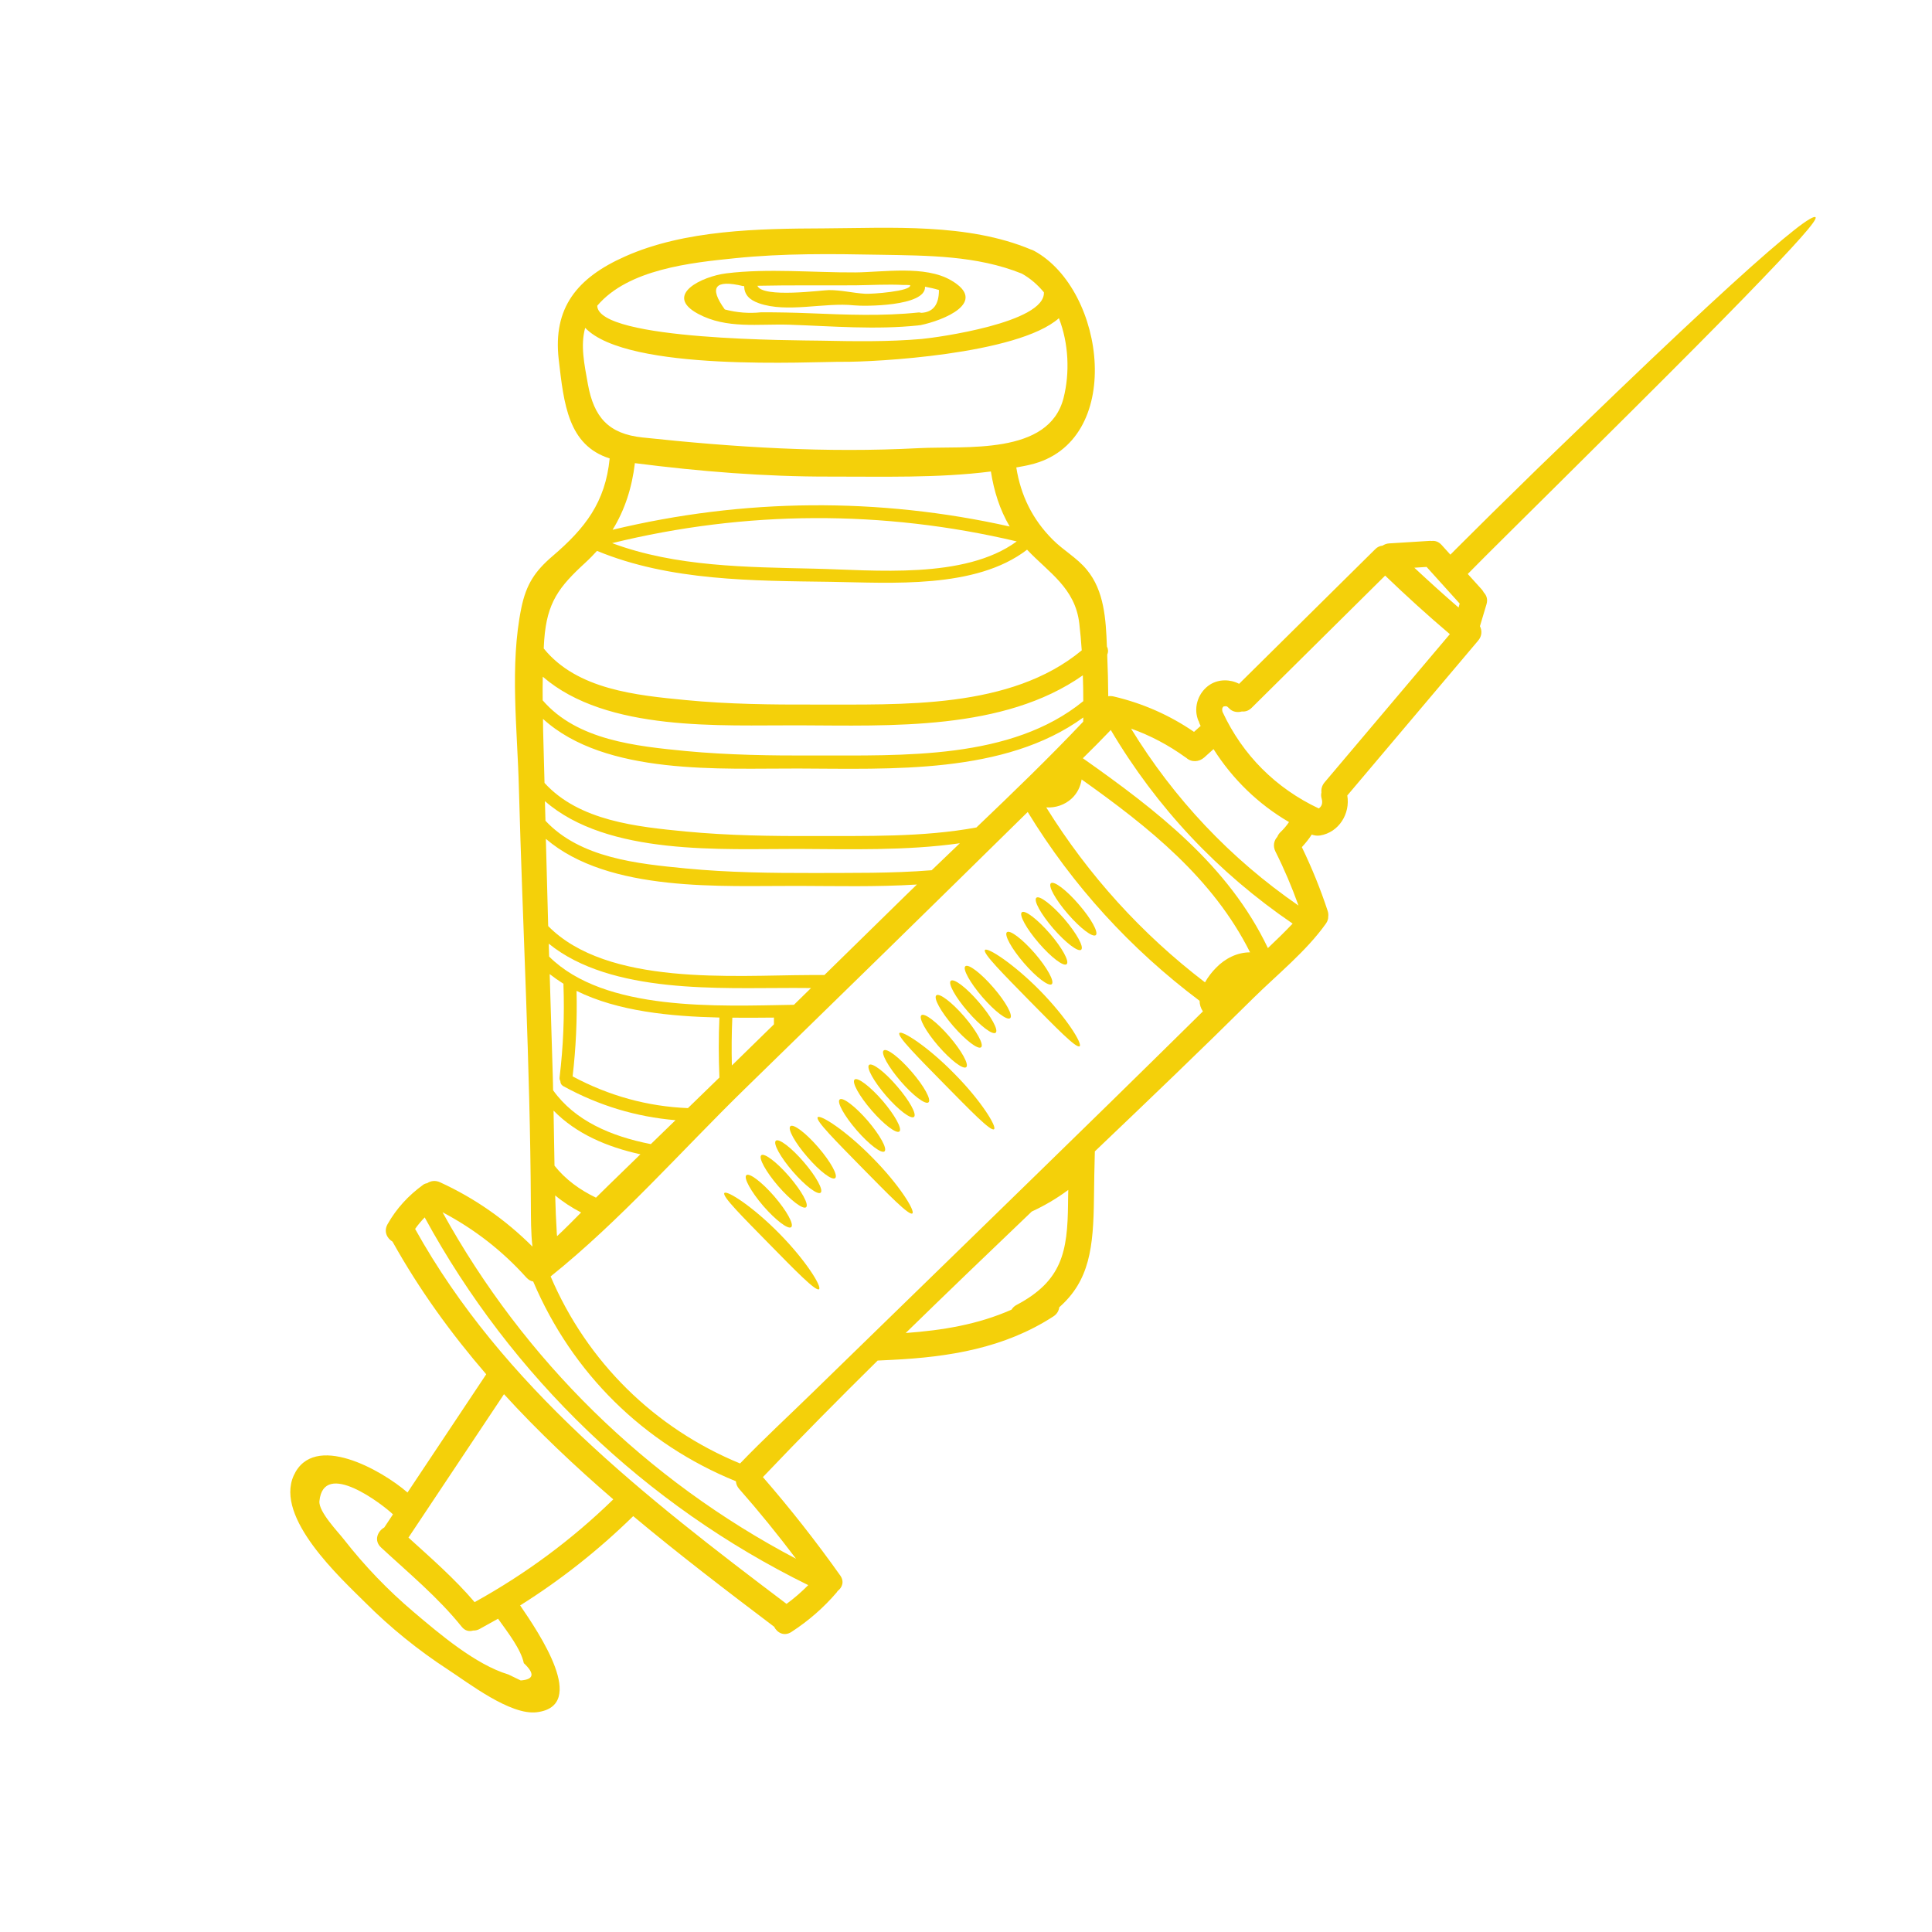 <svg xmlns="http://www.w3.org/2000/svg" xmlns:xlink="http://www.w3.org/1999/xlink" width="512" viewBox="0 0 384 384" height="512" preserveAspectRatio="xMidYMid meet"><path fill="#f4d00a" d="M 121.895 298.008 C 114.258 291.426 106.934 284.508 100.172 277.105 C 93.848 286.609 87.531 296.105 81.184 305.609 C 85.715 309.723 90.375 313.781 94.332 318.438 C 104.418 312.863 113.625 306.07 121.895 298.008 Z M 103.5 334.004 C 106.133 333.805 106.344 332.66 104.113 330.566 C 103.527 327.773 100.922 324.438 98.988 321.734 C 97.773 322.414 96.562 323.098 95.328 323.77 C 94.883 324.016 94.449 324.094 94.043 324.082 C 93.266 324.32 92.426 324.164 91.746 323.305 C 87.066 317.48 81.203 312.637 75.746 307.582 C 74.266 306.211 75.027 304.363 76.379 303.594 C 76.961 302.734 77.523 301.859 78.105 300.988 C 76.102 299.066 64.316 289.957 63.488 298.363 C 63.293 300.484 67.23 304.512 68.355 305.973 C 72.488 311.262 77.148 316.109 82.27 320.441 C 87.344 324.734 94.52 330.863 101.043 332.816 C 101.871 333.215 102.672 333.609 103.5 334.004 Z M 110.723 245.699 C 112.352 244.18 113.93 242.582 115.5 240.992 C 113.656 240.035 111.93 238.922 110.348 237.598 C 110.418 240.152 110.516 242.699 110.676 245.258 C 110.684 245.414 110.723 245.551 110.723 245.699 Z M 120.832 235.703 C 122.992 233.609 125.133 231.52 127.285 229.426 C 120.594 227.957 114.492 225.32 110.023 220.742 C 110.094 224.395 110.141 228.043 110.211 231.688 C 112.391 234.43 115.215 236.484 118.453 238.043 C 119.25 237.262 120.039 236.473 120.832 235.703 Z M 129.359 227.402 C 130.996 225.812 132.633 224.234 134.262 222.645 C 126.504 221.996 119.016 219.754 111.988 215.895 C 111.535 215.637 111.375 215.262 111.375 214.867 C 111.258 214.68 111.188 214.453 111.219 214.168 C 111.957 208.02 112.215 201.852 111.988 195.645 C 111.988 195.594 112.008 195.574 112.008 195.543 C 111.051 194.941 110.121 194.289 109.254 193.609 C 109.461 200.312 109.648 207.023 109.867 213.734 C 109.906 214.73 109.906 215.727 109.934 216.703 C 114.258 222.746 121.402 225.844 129.359 227.402 Z M 136.73 220.246 C 138.82 218.203 140.906 216.18 142.988 214.168 C 142.828 210.191 142.809 206.215 142.988 202.246 C 133.234 202.02 122.805 201.012 114.594 196.945 C 114.73 202.629 114.473 208.285 113.812 213.941 C 121.078 217.828 128.727 219.922 136.73 220.246 Z M 158.215 309.812 C 154.633 305.066 150.883 300.438 146.945 295.965 C 146.512 295.492 146.305 294.961 146.273 294.445 C 146.273 294.426 146.273 294.406 146.254 294.406 C 127.926 286.953 113.734 272.941 105.977 254.711 C 105.504 254.633 105.039 254.387 104.613 253.914 C 99.809 248.562 94.242 244.262 87.957 240.945 C 104.18 270.355 128.52 294.199 158.215 309.812 Z M 153.824 203.598 C 153.824 203.152 153.824 202.711 153.824 202.254 C 151.207 202.273 148.426 202.305 145.555 202.273 C 145.414 205.441 145.387 208.602 145.465 211.77 C 148.246 209.047 151.051 206.32 153.824 203.598 Z M 156.332 318.785 C 157.871 317.66 159.312 316.406 160.645 315.055 C 128.254 299.152 101.664 273.641 84.41 241.969 C 83.723 242.691 83.07 243.441 82.508 244.262 C 99.898 275.547 128.254 297.574 156.332 318.785 Z M 157.801 199.711 C 158.938 198.613 160.062 197.5 161.195 196.383 C 160.031 196.383 158.867 196.363 157.711 196.363 C 143.223 196.332 121.48 197.645 109.066 187.559 C 109.094 188.418 109.113 189.277 109.145 190.125 C 120.219 201.109 142.641 199.965 157.801 199.711 Z M 161.879 113.027 C 173.73 113.293 191.723 115.219 202.086 107.609 C 175.477 101.32 148.227 101.438 121.668 107.953 C 134.332 112.68 148.516 112.711 161.879 113.027 Z M 180.156 177.828 C 180.848 177.148 181.547 176.477 182.246 175.805 C 174.164 176.309 166.043 176.102 158.621 176.082 C 143.688 176.031 121.059 177.484 108.492 166.727 C 108.652 172.52 108.789 178.293 108.957 184.066 C 120.73 196.008 145.742 193.848 160.852 193.797 C 161.848 193.797 162.836 193.797 163.852 193.797 C 169.281 188.469 174.727 183.156 180.156 177.828 Z M 185.18 172.965 C 187.043 171.168 188.91 169.379 190.773 167.605 C 179.988 169.125 168.648 168.77 158.621 168.73 C 143.617 168.699 120.809 170.16 108.305 159.227 C 108.344 160.527 108.375 161.832 108.414 163.133 C 115.332 170.543 126.691 171.68 136.316 172.609 C 144.793 173.426 153.312 173.527 161.828 173.516 C 169.172 173.477 177.223 173.613 185.18 172.965 Z M 200.684 104.648 C 198.672 101.223 197.566 97.602 196.945 93.711 C 186.48 95.055 175.191 94.707 165.027 94.727 C 152.027 94.758 139.078 93.703 126.188 92.055 C 125.617 96.898 124.195 101.34 121.758 105.297 C 147.812 99.031 174.57 98.805 200.684 104.648 Z M 183.207 67.371 C 186.227 67.094 207.77 64.141 207.484 58.102 C 206.262 56.621 204.809 55.34 203.094 54.383 C 194.141 50.77 184.371 50.801 174.848 50.633 C 165.273 50.453 155.66 50.336 146.117 51.32 C 137.312 52.211 124.855 53.504 118.707 60.766 C 118.828 67.727 158.777 67.625 163.082 67.707 C 169.793 67.844 176.512 67.953 183.207 67.371 Z M 211.391 79.105 C 212.656 74.121 212.418 68.238 210.465 63.246 C 202.223 70.52 173.473 71.961 167.738 71.91 C 161.484 71.84 124.77 74.031 116.309 65.16 C 115.332 68.672 116.141 72.383 116.852 76.379 C 118.039 82.875 120.898 86.23 127.691 86.949 C 146.098 88.914 164.047 90.051 182.613 89.074 C 191.891 88.59 208.461 90.582 211.391 79.105 Z M 212.281 239.227 C 212.281 238.32 212.309 237.41 212.328 236.504 C 210.051 238.199 207.621 239.621 205.066 240.805 C 196.676 248.82 188.316 256.844 180.016 264.945 C 187.32 264.414 194.406 263.258 201.059 260.297 C 201.266 259.941 201.594 259.598 202.066 259.359 C 211.098 254.574 212.191 248.809 212.281 239.227 Z M 215.004 129.262 C 214.887 127.484 214.727 125.699 214.52 123.93 C 213.703 116.844 208.422 113.797 204.137 109.254 C 193.941 117.121 177.008 115.82 165.113 115.641 C 149.648 115.426 133.168 115.492 118.66 109.492 C 117.938 110.281 117.18 111.07 116.359 111.82 C 111.09 116.656 108.719 119.719 108.168 127.168 C 108.117 127.742 108.109 128.324 108.07 128.887 C 114.68 137.078 126.535 138.203 136.316 139.148 C 144.793 139.969 153.312 140.066 161.828 140.039 C 179.219 139.988 200.82 141.016 215.004 129.262 Z M 215.309 139.359 C 215.309 137.66 215.289 135.941 215.223 134.227 C 199.461 145.301 176.957 144.223 158.621 144.164 C 143.344 144.113 120.594 145.508 107.883 134.5 C 107.844 136.062 107.844 137.641 107.863 139.199 C 114.723 147.145 126.438 148.309 136.316 149.277 C 144.793 150.074 153.312 150.195 161.828 150.164 C 179.367 150.113 200.961 151.074 215.309 139.359 Z M 215.289 143.445 C 215.289 143.176 215.309 142.883 215.309 142.605 C 199.688 153.965 176.957 152.801 158.621 152.75 C 143.449 152.699 120.336 154.211 107.922 142.883 C 107.93 143.641 107.93 144.41 107.949 145.16 C 108.031 148.633 108.137 152.117 108.227 155.613 C 115.125 163.184 126.605 164.328 136.316 165.273 C 144.793 166.074 153.312 166.203 161.828 166.164 C 171.934 166.133 183.414 166.438 194.07 164.465 C 201.285 157.578 208.461 150.656 215.289 143.445 Z M 239.086 201.023 C 238.641 200.371 238.434 199.66 238.426 198.918 C 224.695 188.605 213.219 176.051 204.266 161.387 C 185.555 179.801 166.793 198.148 147.98 216.477 C 135.398 228.766 123.207 242.672 109.441 253.703 C 116.676 270.66 130.086 283.887 147.094 290.875 C 151.723 286.047 156.688 281.488 161.473 276.809 C 181.164 257.621 200.902 238.457 220.551 219.242 C 226.75 213.172 232.918 207.109 239.086 201.023 Z M 241.66 192.395 C 243.527 190.453 245.957 189.285 248.461 189.285 C 241.078 174.543 228.277 164.367 214.984 154.922 C 214.758 156.332 214.125 157.664 213.031 158.691 C 211.629 159.996 209.773 160.598 207.949 160.477 C 216.336 173.961 226.906 185.625 239.5 195.25 C 240.121 194.152 240.902 193.164 241.66 192.395 Z M 252.004 188.438 C 253.773 186.77 255.5 185.074 256.922 183.574 C 242.105 173.477 229.887 160.508 220.777 145.09 C 218.961 146.996 217.105 148.863 215.223 150.707 C 229.82 160.992 244.199 172.035 252.004 188.438 Z M 254.434 165.461 C 255.164 164.762 255.707 164.129 256.199 163.391 C 250.09 159.836 244.969 154.852 241.199 148.891 C 240.578 149.445 239.965 150.008 239.344 150.559 C 238.316 151.469 236.797 151.566 235.762 150.609 C 235.73 150.578 235.68 150.578 235.641 150.539 C 232.258 148.094 228.652 146.188 224.805 144.816 C 233.371 158.801 244.555 170.652 258.086 179.988 C 256.773 176.32 255.262 172.746 253.496 169.23 C 252.953 168.117 253.219 167.051 253.871 166.332 C 254 166.004 254.188 165.719 254.434 165.461 Z M 263.277 155.492 C 271.566 145.676 279.875 135.863 288.168 126.043 C 283.766 122.312 279.48 118.414 275.309 114.406 C 266.465 123.16 257.629 131.914 248.789 140.672 C 248.188 141.273 247.496 141.48 246.844 141.41 C 245.957 141.668 244.93 141.488 244.297 140.789 C 244.039 140.523 243.922 140.395 243.664 140.363 C 243.617 140.344 243.23 140.434 243.23 140.395 C 242.848 140.672 242.875 141.113 242.996 141.508 C 242.996 141.527 242.996 141.527 243.016 141.547 C 247 150.094 253.586 156.668 262.113 160.684 C 262.684 160.301 262.949 159.668 262.695 158.75 C 262.555 158.285 262.555 157.871 262.645 157.496 C 262.574 156.828 262.742 156.125 263.277 155.492 Z M 290.121 119.965 C 287.93 117.527 285.738 115.109 283.547 112.68 C 282.738 112.73 281.938 112.777 281.109 112.84 C 283.992 115.523 286.914 118.176 289.902 120.754 C 289.965 120.488 290.051 120.23 290.121 119.965 Z M 360.855 43.191 C 361.25 43.711 357.41 48.113 346.535 59.297 C 341.105 64.883 333.91 72.117 324.645 81.344 C 319.996 85.953 314.863 91.055 309.16 96.73 C 306.297 99.555 303.316 102.523 300.18 105.633 C 298.617 107.191 297.008 108.773 295.383 110.402 C 294.562 111.219 293.754 112.047 292.914 112.887 L 291.73 114.082 C 292.656 115.109 293.586 116.125 294.504 117.152 C 294.68 117.359 294.82 117.566 294.918 117.762 C 295.469 118.336 295.746 119.137 295.449 120.113 C 295.008 121.574 294.582 123.016 294.148 124.465 C 294.582 125.324 294.582 126.398 293.793 127.328 C 285.117 137.59 276.453 147.855 267.785 158.109 C 268.398 161.711 266.137 165.441 262.367 166.062 C 261.785 166.145 261.223 166.074 260.719 165.875 C 260.148 166.766 259.477 167.586 258.754 168.375 C 260.738 172.488 262.457 176.695 263.879 181.035 C 264.016 181.441 264.047 181.824 263.996 182.16 C 264.016 182.605 263.879 183.09 263.531 183.582 C 259.613 189.098 253.781 193.758 249.004 198.484 C 238.68 208.719 228.16 218.785 217.609 228.844 C 217.539 231.934 217.453 235.012 217.434 238.082 C 217.332 247.961 216.562 254.516 210.535 259.832 C 210.445 260.523 210.098 261.176 209.367 261.648 C 199.648 267.957 188.652 269.723 177.266 270.285 C 176.324 270.336 175.379 270.375 174.441 270.422 C 166.723 278.043 159.086 285.742 151.633 293.586 C 157.062 299.836 162.184 306.348 166.988 313.117 C 167.859 314.332 167.414 315.527 166.484 316.227 C 166.418 316.316 166.367 316.406 166.297 316.504 C 163.691 319.555 160.684 322.16 157.316 324.352 C 155.867 325.309 154.457 324.527 153.863 323.324 C 144.418 316.18 134.953 308.953 125.855 301.344 C 118.984 308.074 111.473 314.008 103.383 319.09 C 107.199 324.676 116.941 339.066 106.688 340.32 C 101.438 340.969 93.145 334.516 89 331.82 C 83.109 327.98 77.594 323.512 72.629 318.547 C 67.703 313.641 54.586 301.691 58.375 293.281 C 62.324 284.535 75.844 292.168 80.996 296.648 C 86.207 288.82 91.43 280.992 96.641 273.148 C 89.652 265.043 83.336 256.34 78.016 246.785 C 76.922 246.137 76.219 244.762 77.031 243.32 C 78.785 240.203 81.176 237.617 84.066 235.516 C 84.305 235.316 84.598 235.219 84.895 235.172 C 85.598 234.707 86.516 234.547 87.473 234.992 C 94.371 238.152 100.52 242.465 105.828 247.773 C 105.512 245.02 105.531 242.129 105.512 239.227 C 105.375 211.699 103.875 184.094 103.133 156.59 C 102.84 144.992 101.27 132.23 103.629 120.781 C 104.594 116.156 106.301 113.539 109.836 110.52 C 116.289 105 120.316 99.852 121.176 91.117 C 112.914 88.492 112.074 80.297 111.051 71.465 C 109.867 61.18 114.68 55.219 124.227 50.977 C 136.129 45.668 150.863 45.441 163.664 45.391 C 177.055 45.32 192.316 44.305 204.93 49.605 C 204.949 49.605 204.957 49.613 204.977 49.613 C 205.164 49.684 205.363 49.754 205.551 49.863 C 219.852 57.66 223.602 87.957 204.762 92.359 C 203.852 92.586 202.926 92.734 201.996 92.91 C 202.875 98.438 205.184 103.207 209.23 107.254 C 211.352 109.395 214.098 110.895 216.012 113.242 C 219.504 117.449 219.801 123.16 220.008 128.492 C 220.266 128.984 220.312 129.559 220.078 130.082 C 220.078 130.207 220.078 130.309 220.078 130.426 C 220.195 133.07 220.246 135.734 220.273 138.391 C 220.602 138.32 220.965 138.34 221.359 138.43 C 227.113 139.781 232.473 142.141 237.32 145.465 C 237.734 145.113 238.148 144.734 238.562 144.352 C 238.594 144.34 238.621 144.32 238.641 144.301 C 238.594 144.184 238.523 144.066 238.473 143.945 C 238.387 143.758 238.316 143.582 238.285 143.414 C 238.18 143.246 238.109 143.07 238.051 142.883 C 237.199 140.344 238.285 137.48 240.508 136.062 C 242.246 134.965 244.504 134.984 246.281 135.914 C 255.293 127 264.293 118.09 273.305 109.188 C 273.766 108.703 274.289 108.496 274.805 108.445 C 275.168 108.211 275.594 108.031 276.125 108.004 C 278.781 107.836 281.438 107.676 284.09 107.508 C 284.25 107.488 284.398 107.508 284.555 107.52 C 285.227 107.441 285.926 107.648 286.527 108.309 C 287.109 108.961 287.691 109.59 288.273 110.242 L 289.254 109.254 C 290.09 108.418 290.93 107.586 291.75 106.77 C 293.398 105.141 294.988 103.551 296.566 101.992 C 299.734 98.883 302.734 95.941 305.605 93.129 C 311.398 87.555 316.621 82.5 321.34 77.961 C 330.793 68.891 338.246 61.922 344 56.672 C 349.762 51.422 353.848 47.906 356.543 45.785 C 359.227 43.645 360.688 42.875 360.855 43.191 " fill-opacity="1" fill-rule="nonzero"></path><path fill="#f4d00a" d="M 214.422 179.762 C 216.891 182.605 218.391 185.348 217.797 185.863 C 217.176 186.375 214.699 184.492 212.242 181.648 C 209.773 178.805 208.273 176.062 208.875 175.547 C 209.488 175.027 211.965 176.902 214.422 179.762 " fill-opacity="1" fill-rule="nonzero"></path><path fill="#f4d00a" d="M 211.539 182.645 C 213.988 185.508 215.496 188.23 214.895 188.766 C 214.293 189.277 211.816 187.391 209.348 184.551 C 206.883 181.688 205.371 178.965 205.992 178.43 C 206.586 177.918 209.074 179.801 211.539 182.645 " fill-opacity="1" fill-rule="nonzero"></path><path fill="#f4d00a" d="M 206.695 196.875 C 211.965 202.246 215.191 207.465 214.582 207.949 C 213.93 208.445 209.773 204.129 204.621 198.918 C 199.5 193.68 195.254 189.445 195.77 188.812 C 196.242 188.211 201.414 191.516 206.695 196.875 " fill-opacity="1" fill-rule="nonzero"></path><path fill="#f4d00a" d="M 208.648 185.535 C 211.117 188.379 212.605 191.121 212.004 191.637 C 211.402 192.168 208.914 190.285 206.457 187.422 C 204 184.578 202.5 181.836 203.094 181.324 C 203.695 180.789 206.18 182.695 208.648 185.535 " fill-opacity="1" fill-rule="nonzero"></path><path fill="#f4d00a" d="M 205.688 189.496 C 208.145 192.355 209.645 195.082 209.043 195.613 C 208.441 196.125 205.953 194.242 203.488 191.379 C 201.039 188.535 199.539 185.793 200.133 185.281 C 200.734 184.766 203.211 186.652 205.688 189.496 " fill-opacity="1" fill-rule="nonzero"></path><path fill="#f4d00a" d="M 197.426 196.266 C 199.895 199.105 201.406 201.852 200.781 202.363 C 200.18 202.898 197.703 201.012 195.234 198.148 C 192.789 195.309 191.277 192.562 191.871 192.051 C 192.473 191.516 194.961 193.422 197.426 196.266 " fill-opacity="1" fill-rule="nonzero"></path><path fill="#f4d00a" d="M 194.527 199.156 C 197.004 202 198.504 204.742 197.902 205.254 C 197.289 205.789 194.801 203.883 192.355 201.043 C 189.887 198.199 188.375 195.457 188.98 194.941 C 189.602 194.41 192.078 196.293 194.527 199.156 " fill-opacity="1" fill-rule="nonzero"></path><path fill="#f4d00a" d="M 189.68 213.398 C 194.98 218.738 198.195 223.977 197.574 224.441 C 196.922 224.945 192.789 220.641 187.625 215.41 C 182.504 210.191 178.262 205.957 178.766 205.324 C 179.246 204.715 184.418 208.02 189.68 213.398 " fill-opacity="1" fill-rule="nonzero"></path><path fill="#f4d00a" d="M 191.652 202.039 C 194.102 204.902 195.609 207.625 195.008 208.148 C 194.406 208.672 191.93 206.785 189.461 203.941 C 186.996 201.082 185.484 198.355 186.105 197.824 C 186.699 197.312 189.188 199.195 191.652 202.039 " fill-opacity="1" fill-rule="nonzero"></path><path fill="#f4d00a" d="M 188.691 206.016 C 191.141 208.859 192.641 211.582 192.047 212.105 C 191.445 212.629 188.969 210.742 186.492 207.891 C 184.035 205.039 182.523 202.305 183.137 201.781 C 183.738 201.27 186.227 203.152 188.691 206.016 " fill-opacity="1" fill-rule="nonzero"></path><path fill="#f4d00a" d="M 171.953 58.387 C 173.137 58.477 181.25 57.895 180.895 56.672 C 180.453 56.641 180.016 56.621 179.574 56.641 C 176.406 56.473 173.188 56.672 170.02 56.711 C 163.547 56.75 157.031 56.66 150.539 56.801 C 151.562 59.297 163.438 57.66 164.719 57.66 C 167.176 57.637 169.508 58.242 171.953 58.387 Z M 183.086 62.18 C 185.457 62.07 186.629 60.559 186.621 57.637 C 185.703 57.363 184.785 57.156 183.855 56.988 C 184.062 60.945 171.656 60.906 169.723 60.688 C 163.879 60.066 156.43 62.246 150.844 60.273 C 148.879 59.574 147.953 58.555 147.902 56.848 C 147.844 56.867 147.785 56.867 147.715 56.867 C 142.078 55.508 140.855 57.074 144.062 61.508 C 146.461 62.141 148.879 62.328 151.289 62.07 C 154.582 62.07 157.762 62.129 161.066 62.266 C 168.152 62.555 175.477 62.859 182.523 62.109 C 182.742 62.09 182.918 62.109 183.086 62.18 Z M 189.008 55.703 C 196.57 60.066 187.527 63.699 182.859 64.645 C 182.801 64.645 182.742 64.625 182.672 64.645 C 182.621 64.645 182.594 64.676 182.523 64.676 C 174.055 65.574 165.43 64.832 156.934 64.539 C 150.773 64.328 144.438 65.445 138.734 62.367 C 131.816 58.625 139.523 54.934 144.348 54.332 C 152.648 53.305 161.66 54.195 170.02 54.145 C 175.566 54.094 183.855 52.703 189.008 55.703 " fill-opacity="1" fill-rule="nonzero"></path><path fill="#f4d00a" d="M 181.184 213.004 C 183.648 215.844 185.16 218.578 184.547 219.102 C 183.945 219.625 181.457 217.742 178.992 214.887 C 176.543 212.035 175.035 209.301 175.637 208.789 C 176.238 208.258 178.723 210.141 181.184 213.004 " fill-opacity="1" fill-rule="nonzero"></path><path fill="#f4d00a" d="M 178.289 215.895 C 180.758 218.738 182.266 221.48 181.664 221.996 C 181.055 222.508 178.566 220.621 176.109 217.781 C 173.652 214.918 172.141 212.195 172.734 211.66 C 173.355 211.148 175.844 213.031 178.289 215.895 " fill-opacity="1" fill-rule="nonzero"></path><path fill="#f4d00a" d="M 173.445 230.137 C 178.734 235.477 181.953 240.695 181.34 241.18 C 180.688 241.676 176.543 237.379 171.383 232.148 C 166.258 226.91 162.016 222.695 162.527 222.062 C 163.012 221.441 168.184 224.746 173.445 230.137 " fill-opacity="1" fill-rule="nonzero"></path><path fill="#f4d00a" d="M 175.418 218.777 C 177.855 221.641 179.367 224.352 178.766 224.887 C 178.172 225.398 175.684 223.523 173.219 220.672 C 170.75 217.809 169.25 215.086 169.863 214.562 C 170.465 214.051 172.941 215.934 175.418 218.777 " fill-opacity="1" fill-rule="nonzero"></path><path fill="#f4d00a" d="M 172.449 222.734 C 174.895 225.598 176.406 228.312 175.805 228.844 C 175.211 229.355 172.723 227.473 170.258 224.629 C 167.789 221.766 166.277 219.043 166.902 218.52 C 167.504 218.008 169.98 219.891 172.449 222.734 " fill-opacity="1" fill-rule="nonzero"></path><path fill="#f4d00a" d="M 162.648 228.055 C 165.105 230.906 166.605 233.641 166.004 234.152 C 165.41 234.688 162.902 232.801 160.457 229.938 C 157.988 227.098 156.48 224.352 157.102 223.84 C 157.703 223.316 160.18 225.191 162.648 228.055 " fill-opacity="1" fill-rule="nonzero"></path><path fill="#f4d00a" d="M 159.754 230.957 C 162.203 233.797 163.715 236.543 163.109 237.055 C 162.508 237.566 160.031 235.684 157.562 232.84 C 155.098 229.98 153.605 227.254 154.207 226.723 C 154.801 226.207 157.289 228.094 159.754 230.957 " fill-opacity="1" fill-rule="nonzero"></path><path fill="#f4d00a" d="M 154.91 245.188 C 160.18 250.535 163.406 255.758 162.785 256.242 C 162.152 256.734 157.988 252.441 152.848 247.211 C 147.715 241.969 143.461 237.754 143.973 237.125 C 144.469 236.504 149.629 239.809 154.91 245.188 " fill-opacity="1" fill-rule="nonzero"></path><path fill="#f4d00a" d="M 156.855 233.828 C 159.32 236.691 160.832 239.414 160.219 239.945 C 159.617 240.461 157.129 238.574 154.664 235.734 C 152.215 232.871 150.715 230.148 151.309 229.613 C 151.91 229.102 154.395 230.984 156.855 233.828 " fill-opacity="1" fill-rule="nonzero"></path><path fill="#f4d00a" d="M 153.895 237.785 C 156.359 240.648 157.871 243.371 157.258 243.906 C 156.656 244.418 154.168 242.531 151.703 239.691 C 149.254 236.828 147.746 234.105 148.348 233.57 C 148.938 233.059 151.426 234.941 153.895 237.785 " fill-opacity="1" fill-rule="nonzero"></path></svg>